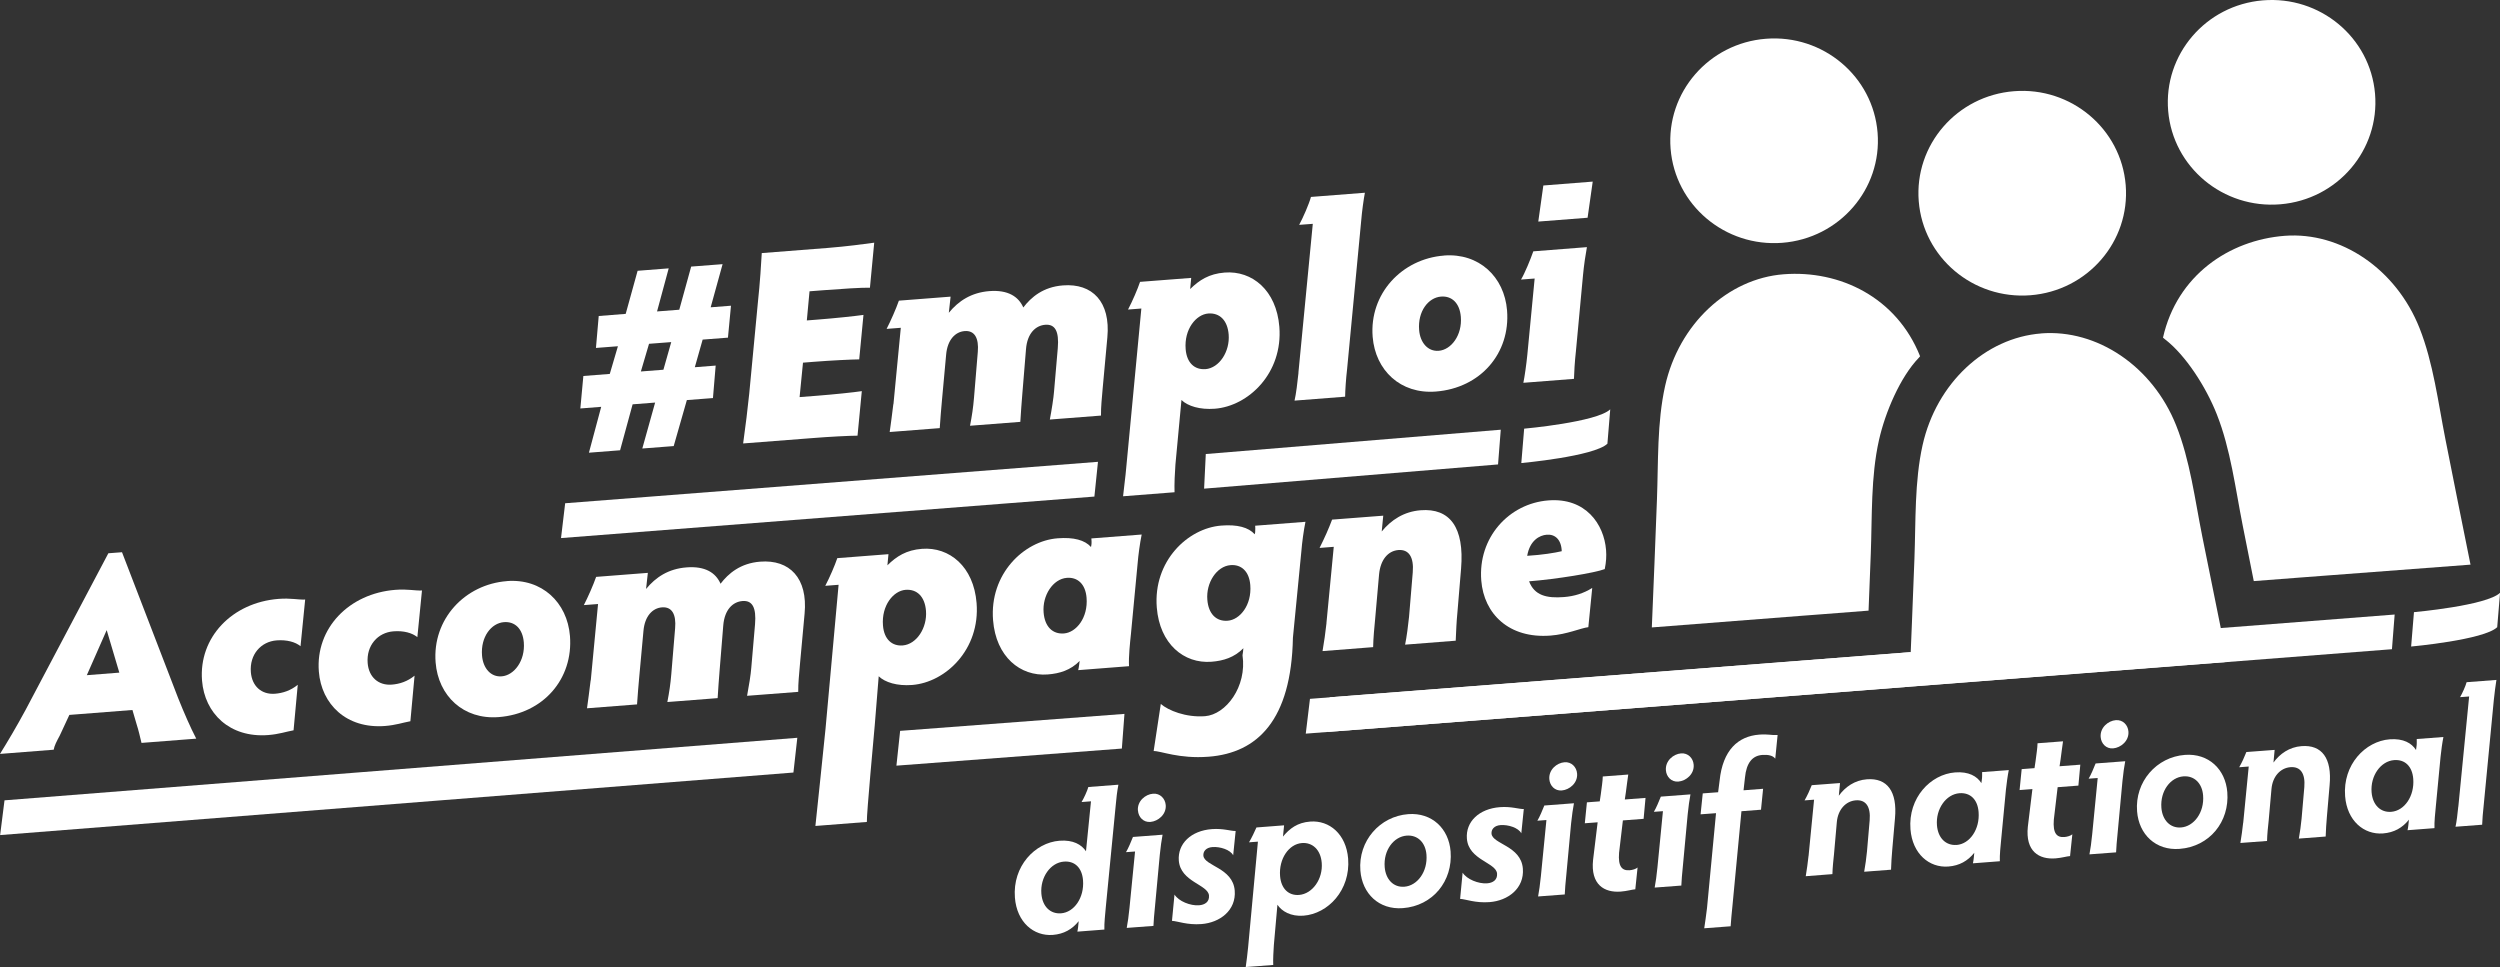 <svg xmlns="http://www.w3.org/2000/svg" width="137" height="53" viewBox="0 0 137 53" fill="none"><rect x="0" y="0" width="137" height="53" fill="#333333" stroke="none"/><g clip-path="url(#clip0_229_2077)"><path d="M134.717 44.202L135.309 38.167L134.812 38.204C134.937 37.99 135.113 37.6 135.17 37.384L136.804 37.26C136.76 37.51 136.699 38.007 136.662 38.354L136.11 44.095C136.066 44.495 136.026 44.962 136.022 45.195L134.562 45.305C134.619 45.065 134.68 44.565 134.714 44.198" fill="white"></path><path d="M105.147 11.029C105.394 14.116 108.133 16.423 111.264 16.18C114.396 15.936 116.736 13.236 116.489 10.149C116.242 7.061 113.503 4.754 110.372 4.998C107.24 5.241 104.9 7.941 105.147 11.029Z" fill="white"></path><path d="M111.86 18.27C114.921 18.033 117.961 20.067 119.253 23.311C120.017 25.228 120.277 27.358 120.683 29.389C121.143 31.683 121.607 33.976 122.073 36.27L113.964 36.9L112.739 36.997L104.63 37.627C104.728 35.29 104.823 32.953 104.911 30.619C104.988 28.552 104.911 26.405 105.357 24.395C106.118 20.991 108.796 18.51 111.857 18.273" fill="white"></path><path d="M46.99 23.875C46.561 23.875 45.462 23.931 44.471 24.011L40.724 24.301C40.842 23.461 40.991 22.258 41.058 21.571L41.532 16.576C41.647 15.526 41.721 14.326 41.745 13.869L45.37 13.586C46.361 13.509 47.453 13.363 47.907 13.299L47.673 15.766C47.227 15.756 46.131 15.826 45.14 15.903L44.362 15.963L44.214 17.56L44.809 17.513C45.783 17.437 46.848 17.323 47.318 17.257L47.085 19.694C46.625 19.7 45.573 19.75 44.596 19.827L44.004 19.874L43.818 21.761L44.718 21.691C45.708 21.614 46.787 21.501 47.227 21.434L46.993 23.871L46.99 23.875Z" fill="white"></path><path d="M48.961 22.151L49.364 17.963L48.586 18.023C48.799 17.613 49.11 16.91 49.259 16.476L52.093 16.256L51.995 17.14C52.526 16.493 53.222 16.033 54.213 15.953C55.235 15.873 55.816 16.253 56.077 16.85C56.506 16.286 57.166 15.723 58.248 15.64C59.864 15.513 60.865 16.54 60.683 18.487L60.429 21.257C60.382 21.821 60.328 22.294 60.334 22.774L57.531 22.991C57.629 22.484 57.74 21.767 57.761 21.461L57.967 19.074C58.045 18.147 57.815 17.757 57.284 17.797C56.75 17.837 56.293 18.267 56.225 19.134L56.023 21.597C55.975 22.174 55.948 22.571 55.914 23.118L53.158 23.331C53.266 22.764 53.327 22.368 53.375 21.804L53.584 19.28C53.648 18.534 53.412 18.1 52.864 18.143C52.346 18.183 51.92 18.623 51.849 19.43L51.619 21.941C51.589 22.308 51.521 23.008 51.498 23.461L48.755 23.674C48.802 23.324 48.9 22.638 48.955 22.148" fill="white"></path><path d="M66.056 20.23C66.817 20.17 67.406 19.264 67.331 18.333C67.27 17.553 66.837 17.133 66.212 17.18C65.542 17.233 64.886 18.04 64.974 19.134C65.035 19.9 65.478 20.274 66.06 20.227M61.545 27.192C61.586 26.765 61.684 26.061 61.714 25.668L62.546 16.907L61.816 16.963C62.056 16.506 62.34 15.85 62.475 15.446L65.278 15.229L65.221 15.84C65.718 15.35 66.259 15.003 67.111 14.936C68.62 14.819 69.949 15.91 70.108 17.907C70.311 20.444 68.417 22.254 66.574 22.398C65.752 22.461 65.092 22.254 64.744 21.921L64.413 25.461C64.382 25.855 64.348 26.555 64.365 26.975L61.548 27.195L61.545 27.192Z" fill="white"></path><path d="M71.153 20.424L71.941 12.266L71.194 12.322C71.407 11.929 71.732 11.192 71.84 10.792L74.796 10.562C74.731 10.899 74.633 11.602 74.596 12.072L73.822 20.217C73.757 20.767 73.717 21.404 73.713 21.738L70.94 21.954C71.022 21.617 71.106 20.931 71.157 20.427" fill="white"></path><path d="M78.84 19.224C79.527 19.17 80.135 18.367 80.054 17.363C79.993 16.613 79.564 16.206 78.969 16.253C78.269 16.306 77.687 17.063 77.768 18.083C77.822 18.773 78.245 19.27 78.84 19.224ZM79.128 14.003C81.045 13.853 82.439 15.166 82.587 17.013C82.773 19.357 81.133 21.267 78.681 21.457C76.747 21.607 75.371 20.294 75.222 18.463C75.032 16.09 76.828 14.183 79.128 14.006" fill="white"></path><path d="M83.48 20.977C83.548 20.654 83.646 19.967 83.697 19.45L84.099 15.263L83.352 15.32C83.568 14.956 83.862 14.236 84.025 13.773L86.963 13.543C86.899 13.879 86.798 14.54 86.75 15.07L86.361 19.24C86.297 19.79 86.26 20.471 86.253 20.761L83.48 20.977Z" fill="white"></path><path d="M6.54 36.864L5.847 34.53L4.758 37L6.54 36.86V36.864ZM0 41.314C0.433 40.618 0.893 39.841 1.4 38.907L5.938 30.319L6.686 30.262L9.763 38.257C10.091 39.077 10.443 39.881 10.754 40.478L7.754 40.711C7.683 40.414 7.592 40.014 7.491 39.704L7.257 38.907L3.801 39.177L3.277 40.304C3.091 40.651 2.983 40.858 2.942 41.084L0.003 41.314H0Z" fill="white"></path><path d="M16.087 40.021C15.665 40.098 15.293 40.234 14.697 40.281C12.58 40.444 11.214 39.087 11.072 37.3C10.883 34.927 12.722 33.016 15.265 32.819C15.935 32.766 16.327 32.873 16.723 32.856L16.469 35.413C16.189 35.18 15.719 35.05 15.157 35.093C14.305 35.16 13.669 35.86 13.747 36.837C13.808 37.604 14.335 38.074 15.069 38.017C15.495 37.984 15.928 37.844 16.317 37.527L16.087 40.024V40.021Z" fill="white"></path><path d="M22.489 39.524C22.066 39.601 21.694 39.737 21.099 39.784C18.982 39.948 17.615 38.591 17.473 36.804C17.284 34.43 19.124 32.52 21.667 32.323C22.336 32.27 22.729 32.376 23.124 32.359L22.871 34.917C22.59 34.683 22.12 34.553 21.559 34.597C20.706 34.663 20.071 35.363 20.148 36.337C20.209 37.104 20.737 37.574 21.471 37.517C21.897 37.484 22.33 37.344 22.718 37.027L22.489 39.524Z" fill="white"></path><path d="M27.491 37.064C28.177 37.01 28.786 36.207 28.705 35.203C28.644 34.453 28.214 34.047 27.619 34.093C26.919 34.147 26.334 34.903 26.415 35.923C26.469 36.614 26.892 37.11 27.487 37.064M27.775 31.843C29.692 31.693 31.085 33.006 31.234 34.853C31.42 37.197 29.78 39.107 27.328 39.297C25.394 39.447 24.018 38.134 23.872 36.304C23.683 33.933 25.475 32.023 27.775 31.846" fill="white"></path><path d="M32.374 37.287L32.773 33.1L31.995 33.16C32.208 32.749 32.519 32.046 32.668 31.613L35.502 31.393L35.404 32.276C35.935 31.629 36.632 31.169 37.622 31.093C38.644 31.012 39.225 31.389 39.486 31.989C39.915 31.426 40.575 30.863 41.657 30.779C43.27 30.652 44.274 31.679 44.092 33.626L43.838 36.397C43.791 36.96 43.737 37.434 43.743 37.914L40.94 38.13C41.038 37.624 41.15 36.907 41.17 36.6L41.376 34.213C41.454 33.286 41.224 32.896 40.693 32.936C40.159 32.976 39.706 33.406 39.635 34.273L39.435 36.737C39.388 37.314 39.361 37.711 39.327 38.257L36.571 38.471C36.679 37.904 36.74 37.507 36.787 36.944L36.997 34.42C37.061 33.673 36.828 33.24 36.276 33.283C35.759 33.323 35.333 33.763 35.262 34.57L35.032 37.08C35.002 37.447 34.934 38.147 34.91 38.601L32.168 38.814C32.215 38.464 32.313 37.774 32.367 37.287" fill="white"></path><path d="M49.469 35.37C50.23 35.31 50.818 34.403 50.744 33.473C50.683 32.693 50.25 32.273 49.624 32.323C48.955 32.376 48.299 33.183 48.387 34.276C48.447 35.043 48.891 35.417 49.472 35.37M44.684 45.262C44.724 44.835 45.208 40.338 45.238 39.944L45.955 32.046L45.225 32.103C45.465 31.646 45.749 30.989 45.884 30.586L48.688 30.369L48.63 30.979C49.127 30.489 49.665 30.142 50.521 30.076C52.029 29.959 53.358 31.049 53.517 33.046C53.72 35.583 51.826 37.394 49.983 37.537C49.161 37.6 48.502 37.394 48.153 37.06L47.937 39.734C47.906 40.131 47.484 44.622 47.504 45.042L44.687 45.262H44.684Z" fill="white"></path><path d="M58.306 34.713C58.975 34.66 59.632 33.856 59.544 32.76C59.483 31.993 59.04 31.619 58.462 31.666C57.701 31.726 57.112 32.633 57.19 33.563C57.251 34.343 57.684 34.763 58.309 34.713M59.084 36.724C59.121 36.6 59.145 36.357 59.165 36.22C58.668 36.727 58.069 36.91 57.416 36.96C55.908 37.077 54.579 35.987 54.42 33.99C54.217 31.453 56.111 29.642 57.954 29.499C58.837 29.429 59.449 29.596 59.787 29.976L59.807 29.869C59.828 29.746 59.814 29.582 59.807 29.506L62.564 29.292C62.466 29.769 62.378 30.426 62.34 30.896L61.975 34.747C61.925 35.233 61.843 35.967 61.87 36.507L59.084 36.724Z" fill="white"></path><path d="M67.278 34.016C67.948 33.963 68.603 33.16 68.516 32.063C68.455 31.296 68.012 30.922 67.433 30.969C66.672 31.029 66.084 31.936 66.162 32.866C66.223 33.646 66.656 34.066 67.281 34.016M63.609 38.574C64.021 38.934 64.988 39.327 66.037 39.247C67.18 39.157 68.34 37.634 68.09 35.907C68.123 35.753 68.117 35.663 68.137 35.523C67.64 36.03 67.041 36.213 66.388 36.264C64.88 36.38 63.551 35.29 63.392 33.293C63.189 30.756 65.083 28.945 66.926 28.802C67.809 28.732 68.421 28.899 68.759 29.279L68.783 29.172C68.796 28.975 68.79 28.885 68.783 28.809L71.539 28.595C71.441 29.072 71.353 29.729 71.316 30.199L70.852 34.95C70.764 39.457 68.915 41.261 66.233 41.468C64.603 41.594 63.602 41.144 63.22 41.158L63.612 38.574H63.609Z" fill="white"></path><path d="M72.688 34.153L73.09 29.966L72.312 30.026C72.59 29.476 72.81 28.976 72.999 28.475L75.802 28.259L75.718 29.125C76.235 28.495 76.932 28.035 77.849 27.962C79.462 27.835 80.253 28.909 80.067 31.159L79.864 33.593C79.82 34.02 79.793 34.61 79.773 35.11L77 35.327C77.088 34.897 77.172 34.24 77.216 33.8L77.419 31.366C77.49 30.516 77.196 30.099 76.631 30.142C76.053 30.189 75.647 30.686 75.573 31.479L75.356 33.943C75.322 34.28 75.255 34.98 75.248 35.463L72.475 35.68C72.549 35.267 72.647 34.58 72.691 34.153" fill="white"></path><path d="M84.762 29.302C84.366 29.332 83.835 29.616 83.69 30.459C84.511 30.409 85.208 30.296 85.583 30.206C85.563 29.572 85.218 29.265 84.762 29.302ZM87.051 34.367C86.625 34.416 85.888 34.76 84.971 34.83C82.685 35.007 81.319 33.633 81.174 31.816C80.984 29.459 82.689 27.588 84.853 27.422C86.896 27.262 87.9 28.725 88.012 30.139C88.039 30.486 88.018 30.789 87.941 31.186C87.406 31.393 85.286 31.739 83.794 31.856C84.085 32.633 84.758 32.793 85.702 32.719C86.263 32.676 86.787 32.516 87.254 32.219L87.041 34.367H87.051Z" fill="white"></path><path d="M88.086 24.315C87.352 25.015 83.368 25.375 83.368 25.375L83.524 23.491C83.524 23.491 87.507 23.134 88.241 22.431L88.086 24.315Z" fill="white"></path><path d="M105.143 19.614C104.142 20.657 103.314 22.571 102.966 24.125C102.516 26.135 102.597 28.282 102.519 30.349C102.479 31.386 102.438 32.423 102.397 33.463H102.391L99.854 33.66L98.63 33.753L90.52 34.383C90.619 32.046 90.713 29.712 90.801 27.375C90.879 25.308 90.801 23.161 91.248 21.151C92.008 17.747 94.687 15.266 97.747 15.03C100.808 14.793 103.929 16.28 105.221 19.524L105.143 19.617V19.614Z" fill="white"></path><path d="M84.575 10.165L87.281 9.952L87 11.932L84.298 12.142L84.575 10.165Z" fill="white"></path><path d="M36.355 20.261L36.784 18.747L35.567 18.84L35.12 20.357L36.355 20.261ZM32.946 22.294L31.803 22.384L31.968 20.604L33.416 20.491L33.862 18.974L32.658 19.067L32.81 17.317L34.288 17.2L34.941 14.839L36.645 14.706L36.006 17.067L37.224 16.973L37.876 14.609L39.598 14.476L38.945 16.84L40.058 16.753L39.892 18.503L38.505 18.61L38.076 20.124L39.219 20.034L39.07 21.814L37.64 21.924L36.919 24.445L35.198 24.578L35.901 22.061L34.667 22.157L33.981 24.675L32.273 24.808L32.946 22.294Z" fill="white"></path><path d="M58.143 50.05C58.867 49.996 59.425 49.189 59.35 48.239C59.296 47.556 58.897 47.169 58.302 47.216C57.565 47.272 56.996 48.076 57.067 48.973C57.125 49.689 57.568 50.093 58.143 50.05ZM59.039 51.053C59.073 50.923 59.096 50.663 59.113 50.48C58.755 50.926 58.298 51.186 57.693 51.233C56.645 51.313 55.721 50.536 55.617 49.189C55.481 47.462 56.719 46.175 58.062 46.072C58.809 46.015 59.266 46.282 59.512 46.649L59.786 43.912L59.269 43.952C59.384 43.772 59.59 43.325 59.641 43.128L61.288 43.002C61.217 43.371 61.173 43.762 61.146 44.085L60.598 49.709C60.564 50.09 60.507 50.606 60.52 50.94L59.049 51.053H59.039Z" fill="white"></path><path d="M62.357 44.415C62.316 43.902 62.766 43.525 63.189 43.495C63.568 43.465 63.852 43.755 63.882 44.118C63.923 44.632 63.463 45.008 63.04 45.042C62.661 45.072 62.387 44.782 62.36 44.418M61.745 50.849C61.792 50.62 61.863 50.123 61.897 49.743L62.201 46.662L61.704 46.699C61.829 46.495 61.985 46.119 62.086 45.865L63.709 45.742C63.662 45.982 63.591 46.459 63.557 46.839L63.297 49.639C63.253 50.039 63.216 50.536 63.209 50.739L61.748 50.849H61.745Z" fill="white"></path><path d="M64.366 49.026C64.589 49.386 65.231 49.646 65.708 49.609C66.023 49.586 66.28 49.426 66.253 49.076C66.205 48.469 64.694 48.336 64.599 47.162C64.528 46.235 65.265 45.522 66.412 45.435C67.041 45.389 67.453 45.548 67.714 45.538L67.578 46.869C67.413 46.559 66.855 46.389 66.442 46.419C66.084 46.445 65.928 46.662 65.945 46.886C65.989 47.462 67.565 47.546 67.663 48.806C67.748 49.883 66.855 50.563 65.837 50.639C65.059 50.7 64.518 50.473 64.224 50.463L64.362 49.026H64.366Z" fill="white"></path><path d="M71.186 49.043C71.924 48.986 72.502 48.169 72.431 47.286C72.374 46.559 71.917 46.155 71.346 46.199C70.622 46.255 70.074 47.069 70.148 48.006C70.202 48.689 70.605 49.086 71.186 49.043ZM68.265 53C68.305 52.697 68.376 52.187 68.397 51.906L68.934 46.122L68.447 46.159C68.593 45.912 68.752 45.579 68.853 45.345L70.368 45.228L70.307 45.845C70.666 45.409 71.095 45.075 71.802 45.022C72.85 44.942 73.77 45.709 73.878 47.052C74.014 48.779 72.776 50.076 71.433 50.179C70.74 50.233 70.24 49.939 70.003 49.579L69.807 51.793C69.787 52.073 69.759 52.58 69.773 52.88L68.268 52.993L68.265 53Z" fill="white"></path><path d="M76.96 48.592C77.663 48.539 78.245 47.776 78.17 46.835C78.116 46.165 77.683 45.745 77.085 45.792C76.381 45.845 75.806 46.585 75.881 47.516C75.935 48.189 76.361 48.639 76.956 48.592M77.166 44.615C78.475 44.515 79.395 45.412 79.493 46.659C79.621 48.279 78.519 49.643 76.875 49.766C75.566 49.866 74.647 48.969 74.549 47.712C74.42 46.079 75.621 44.732 77.169 44.615" fill="white"></path><path d="M80.152 47.822C80.376 48.182 81.018 48.443 81.495 48.406C81.809 48.383 82.066 48.222 82.039 47.872C81.992 47.266 80.477 47.132 80.386 45.959C80.311 45.032 81.052 44.318 82.198 44.232C82.827 44.185 83.243 44.345 83.504 44.335L83.368 45.665C83.203 45.355 82.645 45.185 82.232 45.215C81.874 45.242 81.718 45.459 81.735 45.682C81.779 46.259 83.355 46.342 83.453 47.602C83.537 48.679 82.645 49.359 81.627 49.436C80.849 49.496 80.308 49.269 80.014 49.259L80.152 47.822Z" fill="white"></path><path d="M84.903 42.695C84.863 42.181 85.312 41.804 85.735 41.771C86.114 41.741 86.398 42.031 86.425 42.395C86.466 42.908 86.006 43.285 85.583 43.318C85.204 43.348 84.93 43.058 84.903 42.695ZM84.288 49.126C84.335 48.896 84.403 48.399 84.44 48.019L84.744 44.938L84.247 44.975C84.372 44.772 84.528 44.395 84.629 44.142L86.252 44.018C86.205 44.258 86.134 44.735 86.097 45.115L85.837 47.916C85.793 48.316 85.755 48.812 85.749 49.016L84.288 49.126Z" fill="white"></path><path d="M89.617 48.733C89.435 48.746 89.157 48.833 88.819 48.859C87.92 48.929 87.155 48.483 87.301 47.119L87.551 45.062L86.848 45.115L86.963 43.968L87.666 43.915L87.724 43.525C87.771 43.155 87.828 42.798 87.832 42.551L89.228 42.445C89.188 42.758 89.137 43.075 89.097 43.422L89.039 43.812L90.175 43.725L90.07 44.872L88.934 44.959L88.725 46.736C88.664 47.492 88.89 47.722 89.303 47.689C89.455 47.679 89.654 47.619 89.739 47.539L89.614 48.739L89.617 48.733Z" fill="white"></path><path d="M91.291 42.208C91.251 41.695 91.701 41.318 92.123 41.285C92.502 41.255 92.786 41.544 92.813 41.908C92.854 42.421 92.394 42.798 91.971 42.831C91.592 42.861 91.318 42.571 91.291 42.208ZM90.676 48.639C90.723 48.409 90.794 47.912 90.828 47.532L91.129 44.452L90.632 44.488C90.757 44.285 90.912 43.908 91.014 43.655L92.637 43.532C92.59 43.772 92.519 44.248 92.485 44.628L92.225 47.429C92.181 47.829 92.144 48.326 92.137 48.529L90.676 48.639Z" fill="white"></path><path d="M93.392 50.87C93.426 50.62 93.507 50.119 93.544 49.763L94.038 44.562L93.192 44.625L93.311 43.478L94.153 43.415L94.234 42.785C94.406 41.098 95.252 40.348 96.398 40.258C96.906 40.218 97.021 40.298 97.413 40.278L97.284 41.575C97.153 41.401 96.899 41.348 96.571 41.371C96.04 41.411 95.702 41.791 95.624 42.615L95.546 43.308L96.618 43.225L96.503 44.372L95.431 44.455L94.937 49.656C94.9 50.013 94.853 50.51 94.839 50.76L93.388 50.87H93.392Z" fill="white"></path><path d="M99.11 46.902L99.411 43.822L98.891 43.862C99.053 43.572 99.175 43.305 99.283 43.028L100.832 42.911L100.768 43.605C101.112 43.128 101.637 42.755 102.306 42.705C103.422 42.621 103.98 43.371 103.845 44.842L103.696 46.559C103.669 46.892 103.635 47.326 103.629 47.659L102.157 47.772C102.218 47.456 102.279 46.979 102.31 46.666L102.458 44.949C102.519 44.202 102.249 43.815 101.698 43.858C101.146 43.902 100.724 44.362 100.659 45.042L100.504 46.802C100.473 47.082 100.423 47.569 100.416 47.902L98.955 48.016C99.006 47.712 99.077 47.212 99.107 46.909" fill="white"></path><path d="M107.22 46.305C107.944 46.249 108.502 45.445 108.427 44.495C108.373 43.812 107.974 43.425 107.379 43.468C106.642 43.525 106.074 44.328 106.145 45.225C106.202 45.939 106.645 46.345 107.22 46.302M108.116 47.306C108.15 47.176 108.174 46.916 108.191 46.732C107.835 47.179 107.376 47.439 106.77 47.486C105.722 47.566 104.799 46.789 104.694 45.445C104.558 43.718 105.796 42.431 107.139 42.328C107.886 42.271 108.343 42.538 108.579 42.915L108.6 42.765C108.63 42.591 108.617 42.441 108.62 42.311L110.081 42.201C110.017 42.518 109.963 42.928 109.925 43.275L109.668 45.965C109.631 46.345 109.577 46.862 109.591 47.196L108.12 47.309L108.116 47.306Z" fill="white"></path><path d="M113.443 46.912C113.26 46.925 112.983 47.012 112.644 47.039C111.745 47.109 110.981 46.662 111.126 45.298L111.376 43.241L110.673 43.295L110.788 42.148L111.491 42.094L111.549 41.705C111.596 41.334 111.654 40.978 111.657 40.731L113.054 40.624C113.013 40.938 112.962 41.254 112.922 41.601L112.864 41.991L114.001 41.904L113.896 43.051L112.759 43.138L112.55 44.915C112.489 45.672 112.715 45.902 113.128 45.869C113.28 45.859 113.48 45.799 113.564 45.719L113.439 46.919L113.443 46.912Z" fill="white"></path><path d="M115.116 40.388C115.076 39.874 115.526 39.497 115.948 39.464C116.327 39.434 116.611 39.724 116.638 40.087C116.679 40.601 116.219 40.978 115.796 41.011C115.417 41.041 115.144 40.751 115.116 40.388ZM114.501 46.822C114.548 46.592 114.619 46.095 114.653 45.715L114.954 42.635L114.457 42.671C114.582 42.468 114.738 42.091 114.839 41.838L116.462 41.715C116.415 41.955 116.344 42.431 116.31 42.808L116.05 45.608C116.006 46.009 115.969 46.505 115.962 46.709L114.501 46.819V46.822Z" fill="white"></path><path d="M119.52 45.345C120.223 45.292 120.805 44.528 120.73 43.588C120.676 42.918 120.244 42.498 119.648 42.545C118.945 42.598 118.373 43.338 118.444 44.268C118.499 44.942 118.925 45.392 119.52 45.345ZM119.729 41.368C121.038 41.268 121.958 42.165 122.056 43.412C122.185 45.032 121.082 46.395 119.439 46.519C118.13 46.619 117.21 45.722 117.112 44.465C116.983 42.831 118.184 41.484 119.733 41.368" fill="white"></path><path d="M122.929 45.085L123.23 42.005L122.709 42.045C122.871 41.755 122.993 41.488 123.101 41.211L124.65 41.094L124.586 41.788C124.931 41.311 125.455 40.938 126.125 40.888C127.241 40.801 127.799 41.554 127.663 43.025L127.515 44.742C127.487 45.075 127.454 45.509 127.447 45.842L125.976 45.955C126.037 45.639 126.098 45.162 126.128 44.849L126.277 43.132C126.338 42.385 126.067 41.998 125.516 42.041C124.965 42.085 124.542 42.545 124.478 43.225L124.322 44.985C124.288 45.265 124.241 45.752 124.234 46.085L122.773 46.195C122.824 45.892 122.895 45.392 122.925 45.089" fill="white"></path><path d="M131.038 44.488C131.765 44.432 132.32 43.628 132.246 42.678C132.191 41.995 131.792 41.608 131.197 41.654C130.46 41.711 129.892 42.515 129.963 43.411C130.02 44.125 130.463 44.532 131.038 44.488ZM131.934 45.492C131.968 45.362 131.992 45.102 132.009 44.918C131.654 45.365 131.194 45.625 130.589 45.672C129.54 45.752 128.617 44.975 128.512 43.632C128.377 41.904 129.615 40.618 130.957 40.514C131.705 40.458 132.161 40.724 132.398 41.101L132.418 40.951C132.449 40.778 132.435 40.628 132.438 40.498L133.899 40.388C133.835 40.704 133.781 41.114 133.744 41.461L133.487 44.152C133.45 44.532 133.395 45.048 133.409 45.382L131.938 45.495L131.934 45.492Z" fill="white"></path><path d="M130.152 5.134C130.416 8.222 128.096 10.935 124.964 11.195C121.833 11.456 119.08 9.168 118.816 6.081C118.553 2.994 120.872 0.28 124.004 0.02C127.136 -0.24 129.888 2.047 130.152 5.134Z" fill="white"></path><path d="M118.624 18.58C119.777 19.46 120.896 21.221 121.481 22.704C122.239 24.621 122.496 26.755 122.898 28.785C123.101 29.806 123.304 30.823 123.507 31.843H123.514L126.05 31.649L127.274 31.556L135.384 30.942C134.92 28.649 134.46 26.355 134.007 24.061C133.605 22.031 133.348 19.897 132.59 17.98C131.305 14.733 128.268 12.692 125.208 12.922C122.147 13.156 119.297 15.1 118.532 18.503L118.627 18.584L118.624 18.58Z" fill="white"></path><path d="M91.549 8.155C91.796 11.242 94.535 13.549 97.667 13.306C100.798 13.062 103.139 10.362 102.892 7.275C102.645 4.187 99.906 1.88 96.774 2.124C93.642 2.367 91.302 5.068 91.549 8.155Z" fill="white"></path><path d="M0.247 43.858L0.007 45.762L43.48 42.335L43.693 40.431L0.247 43.858Z" fill="white"></path><path d="M49.124 41.958L49.327 40.051L61.62 39.121L61.478 41.021L49.124 41.958Z" fill="white"></path><path d="M104.633 37.63L71.556 40.204L71.786 38.297L104.707 35.737" fill="white"></path><path d="M30.744 29.486L30.971 27.578L60.169 25.308L59.973 27.212L30.744 29.486Z" fill="white"></path><path d="M82.093 25.451L65.985 26.778L66.077 24.881L82.242 23.548L82.093 25.451Z" fill="white"></path><path d="M136.847 34.37C136.114 35.07 132.13 35.43 132.13 35.43L132.285 33.546C132.285 33.546 136.269 33.19 137.003 32.486L136.847 34.37Z" fill="white"></path><path d="M131.079 35.577L72.776 40.108L72.868 38.211L131.227 33.676L131.079 35.577Z" fill="white"></path></g><defs><clipPath id="clip0_229_2077"><rect width="137" height="53" fill="white"></rect></clipPath></defs></svg>